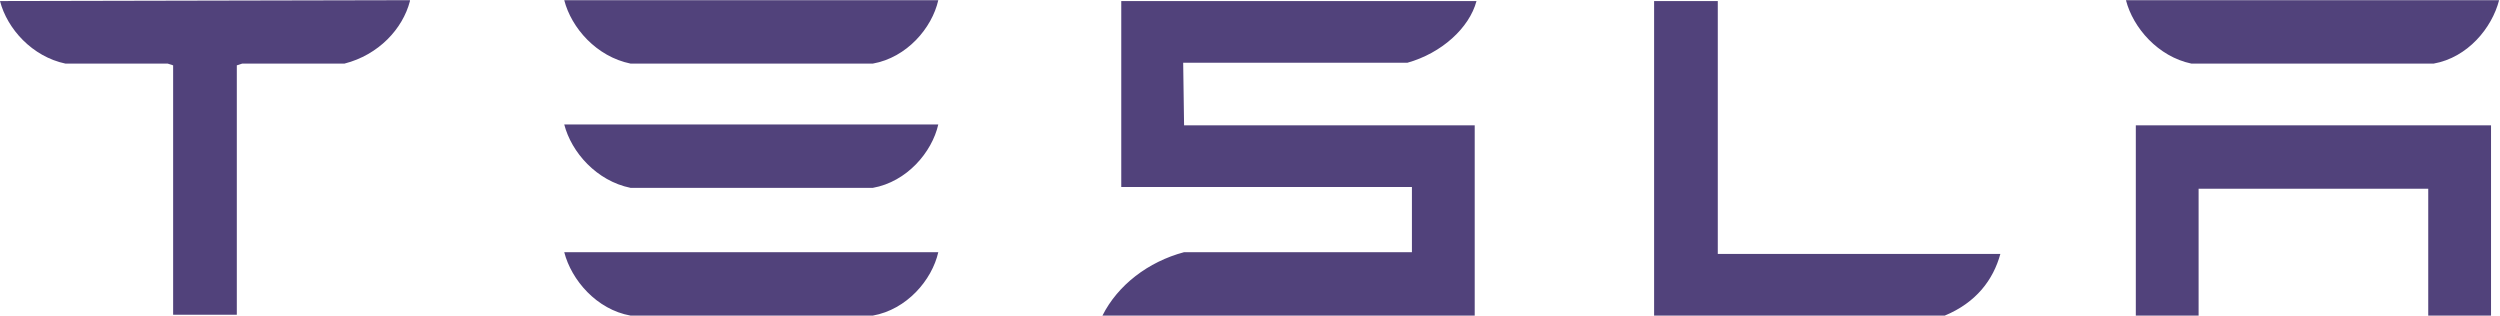 <svg width="95" height="12" viewBox="0 0 95 12" fill="none" xmlns="http://www.w3.org/2000/svg">
<g clip-path="url(#clip0_41_328)">
<path d="M81.161 4.762V11.993H83.547V7.172H92.273V11.993H94.659V4.762H81.161ZM83.274 2.417H92.478C93.773 2.186 94.693 1.064 94.966 0.007H80.786C81.058 1.064 82.013 2.153 83.274 2.417ZM73.9 11.993C75.093 11.498 75.741 10.639 76.014 9.649H65.276V0.04H62.856V11.993H73.9ZM44.961 2.384H53.482C54.778 2.021 55.834 1.064 56.107 0.04H42.608V7.106H53.653V9.583H44.995C43.631 9.946 42.472 10.837 41.893 11.993H56.039V4.762H44.995L44.961 2.384ZM23.963 2.417H33.166C34.462 2.186 35.416 1.064 35.655 0.007H21.441C21.713 1.064 22.668 2.153 23.963 2.417ZM23.963 7.139H33.166C34.462 6.908 35.416 5.785 35.655 4.729H21.441C21.713 5.785 22.668 6.875 23.963 7.139ZM23.963 11.993H33.166C34.462 11.762 35.416 10.639 35.655 9.583H21.441C21.713 10.639 22.668 11.762 23.963 11.993Z" fill="#51427B"/>
<path d="M1.19209e-06 0.04C0.273 1.097 1.227 2.153 2.488 2.417H6.374L6.579 2.483V11.96H8.999V2.483L9.203 2.417H13.089C14.385 2.087 15.305 1.097 15.578 0.04V0.007L1.19209e-06 0.04Z" fill="#51427B"/>
</g>
<defs>
<clipPath id="clip0_41_328">
<rect width="95" height="12" fill="white"/>
</clipPath>
</defs>
</svg>

